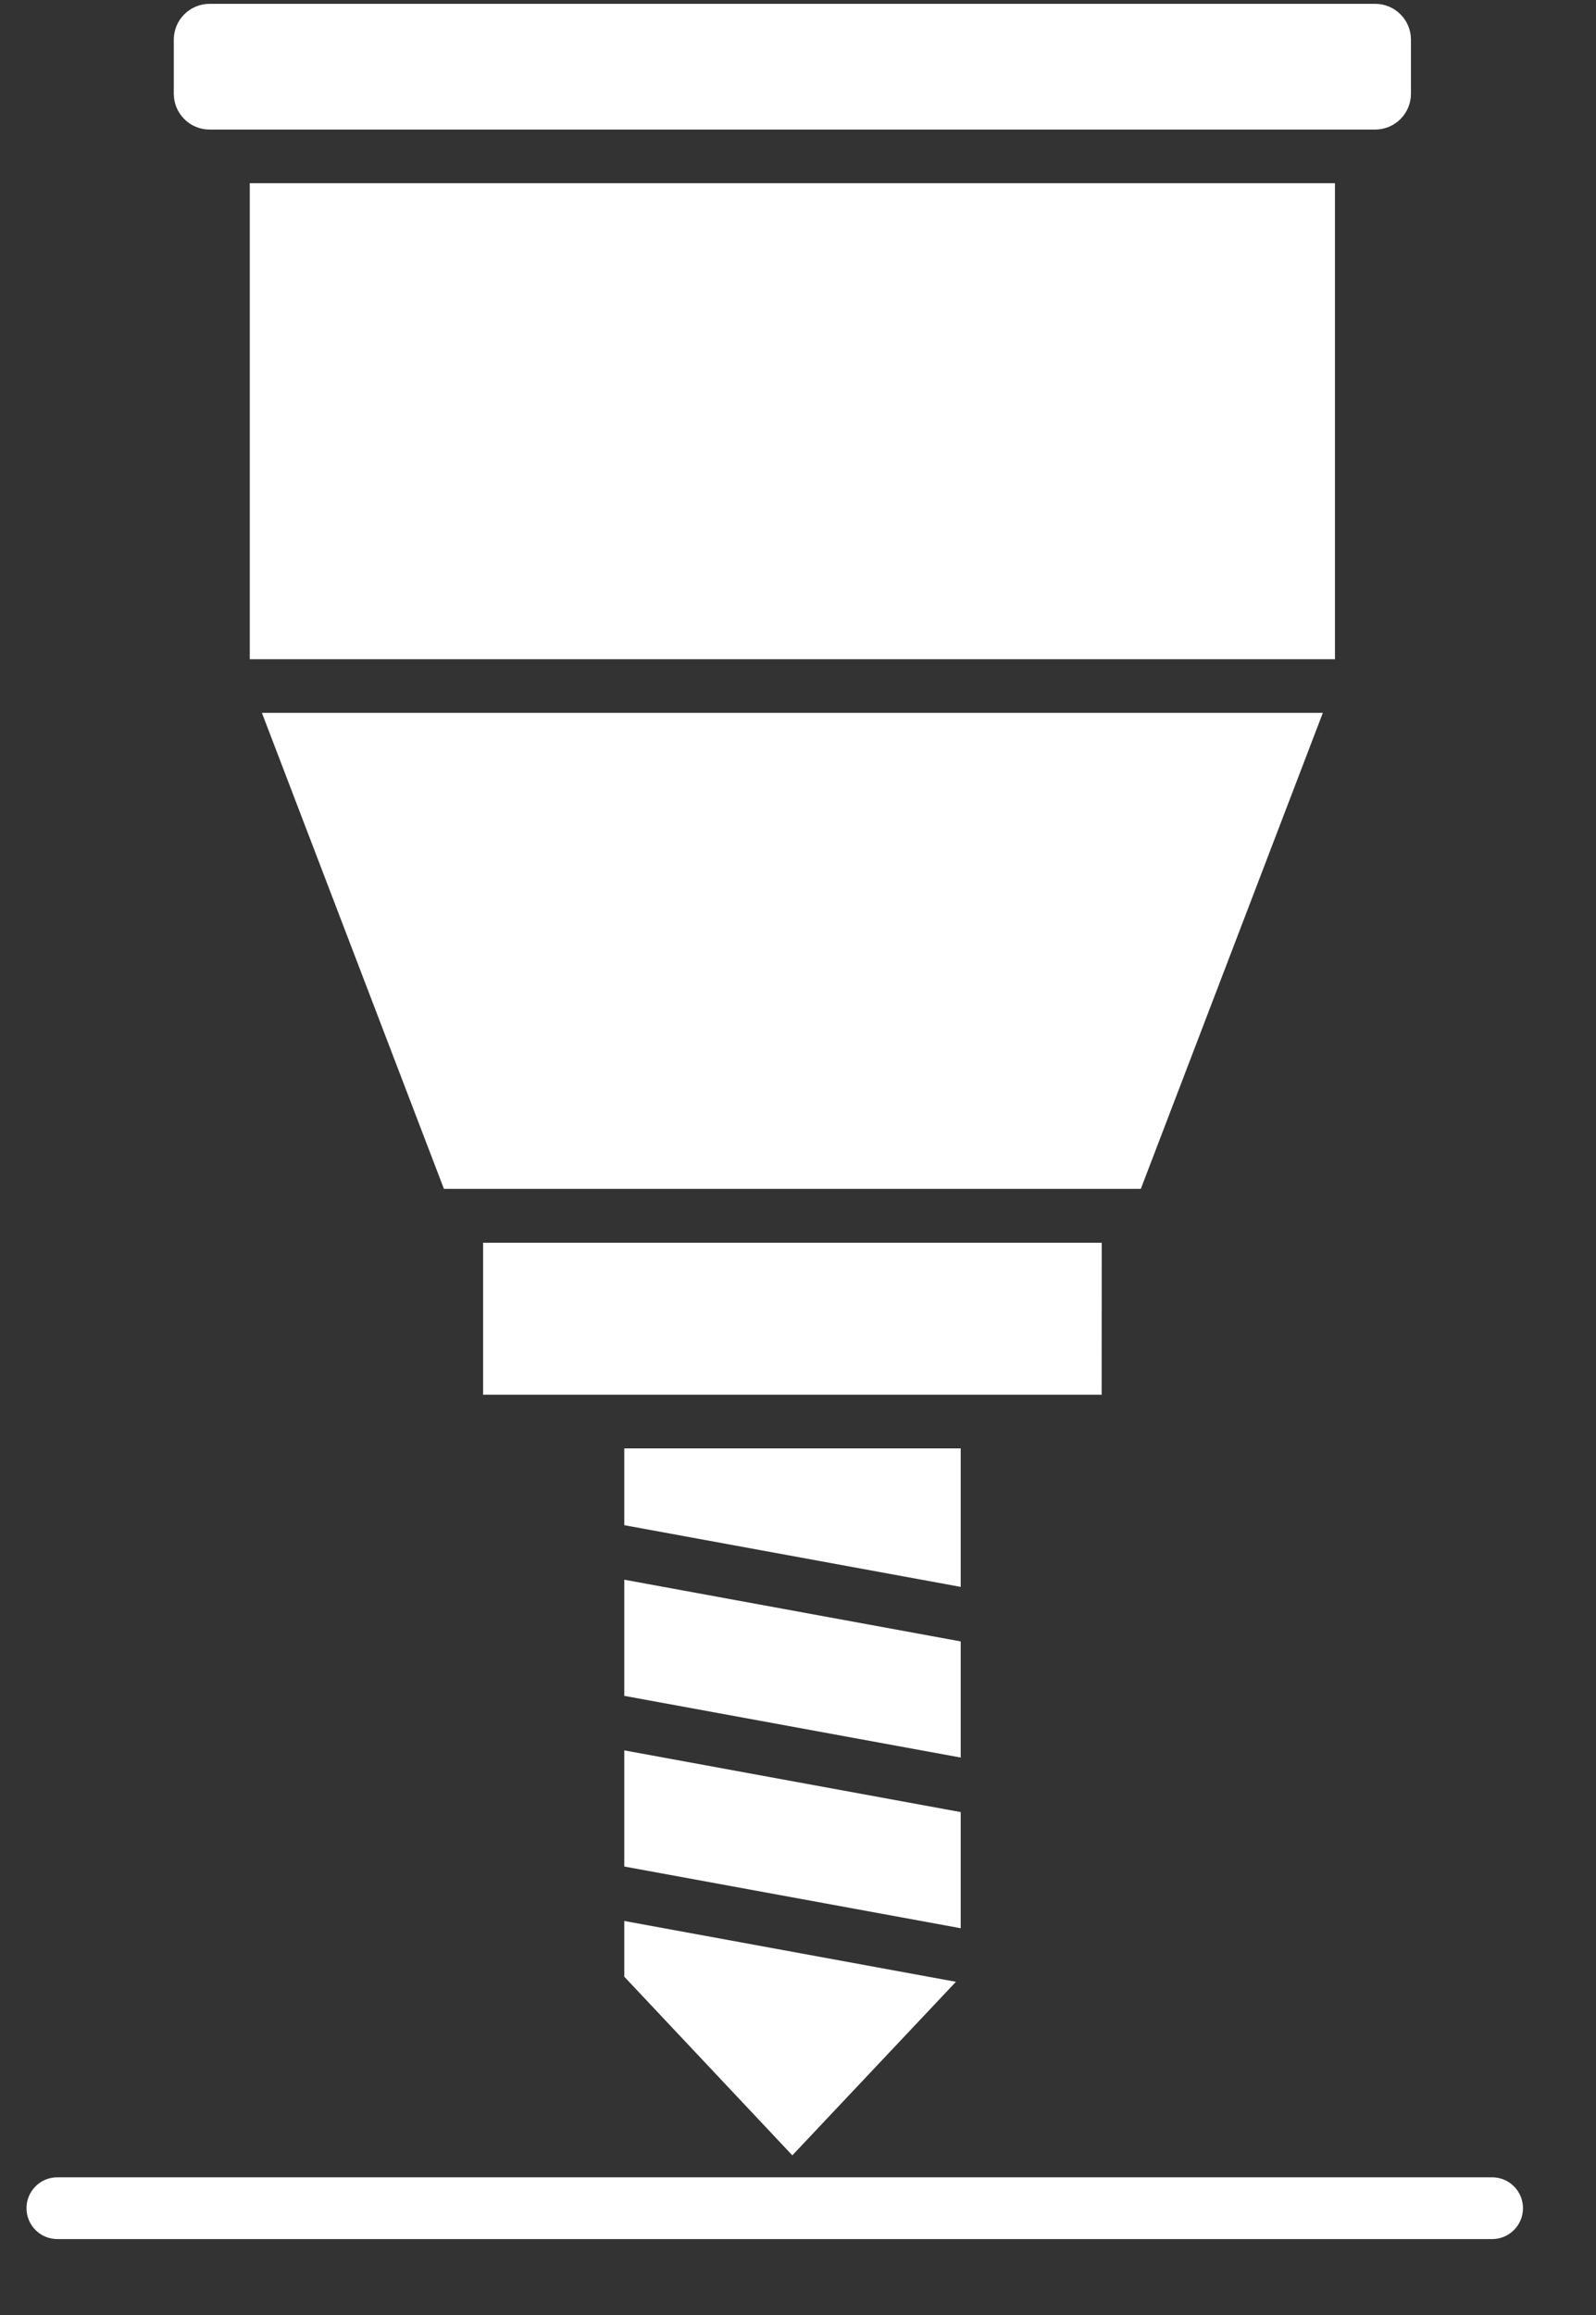 <?xml version="1.0" encoding="UTF-8"?> <svg xmlns="http://www.w3.org/2000/svg" fill="none" viewBox="0 0 20 29"><rect x="0" y="0" width="20" height="29" fill="#333333" stroke="none"/><g fill="#fff"><path d="m18.698 28.049h-17.979c-.214 0-.387-.173-.387-.387s.173-.387.387-.387h17.979c.214 0 .387.173.387.387s-.173.387-.387.387z"></path><path d="m7.823 23.382v-1.455l4.216.773v1.455zm4.216-1.365-4.216-.773v-1.455l4.216.773zm-2.11 4.983-2.106-2.238v-.698l4.156.762zm2.11-7.121-4.216-.773v-.962h4.216zm1.766-2.407h-1.429-4.888-1.434v-1.904h7.752zm.491-2.579h-8.733l-2.281-5.963h13.295zm2.433-6.635h-13.599v-5.963h13.599zm.504-6.635h-14.607c-.247 0-.448-.201-.448-.448v-.679c0-.247.201-.448.448-.448h14.607c.247 0 .448.201.448.448v.679c0 .247-.201.448-.448.448z"></path></g></svg> 